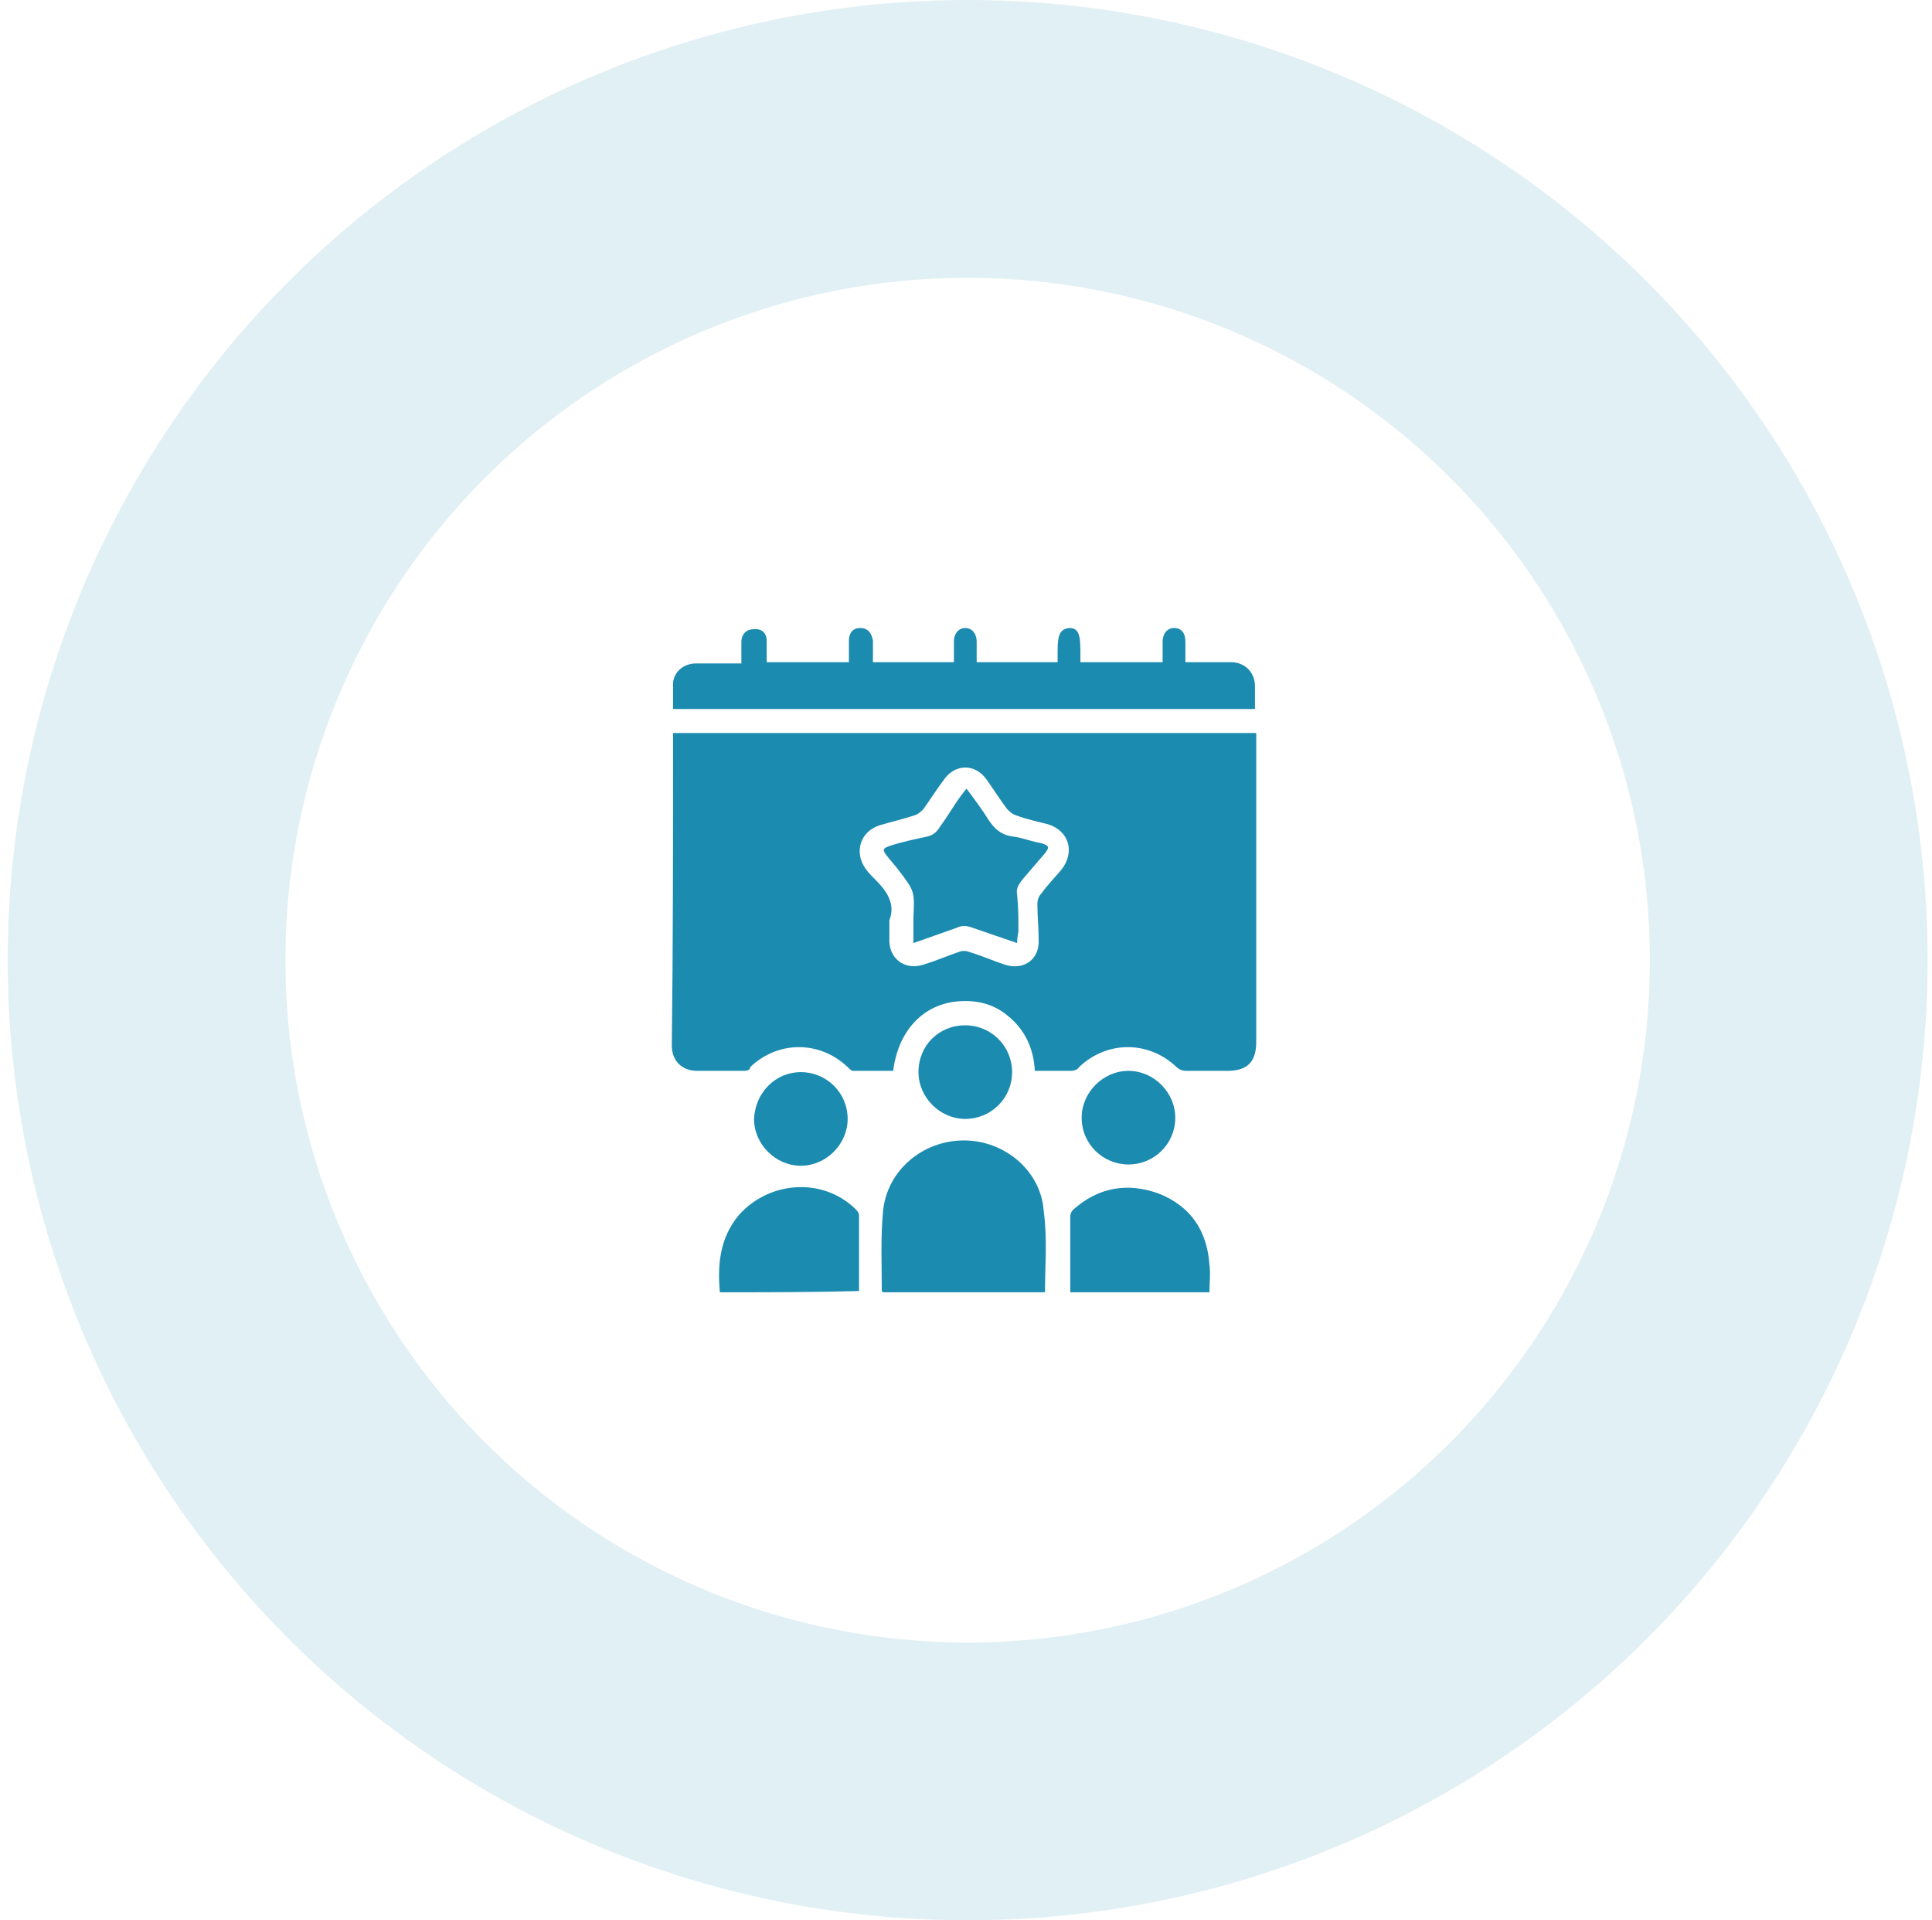 <svg xmlns="http://www.w3.org/2000/svg" width="160" height="159" viewBox="0 0 160 159" fill="none"><circle cx="80.136" cy="79.5" r="68" stroke="#1B8BB0" stroke-opacity="0.13" stroke-width="23"></circle><path d="M104.036 60.695C104.036 60.905 104.036 61.114 104.036 61.324C104.036 69.6 104.036 77.981 104.036 86.257C104.036 87.933 103.303 88.667 101.626 88.667C100.474 88.667 99.322 88.667 98.169 88.667C97.96 88.667 97.645 88.562 97.436 88.353C95.131 86.153 91.674 86.153 89.369 88.353C89.265 88.562 88.95 88.667 88.636 88.667C87.693 88.667 86.645 88.667 85.703 88.667C85.598 86.781 84.865 85.21 83.398 84.057C82.246 83.114 80.884 82.8 79.417 82.905C76.484 83.114 74.388 85.314 73.969 88.667C72.922 88.667 71.769 88.667 70.617 88.667C70.512 88.667 70.303 88.457 70.198 88.353C67.893 86.153 64.436 86.153 62.131 88.353C62.131 88.562 61.922 88.667 61.607 88.667C60.35 88.667 59.093 88.667 57.731 88.667C56.474 88.667 55.636 87.829 55.636 86.572C55.741 78.191 55.741 69.6 55.741 61.114C55.741 61.01 55.741 60.905 55.741 60.695C71.874 60.695 87.903 60.695 104.036 60.695ZM73.655 76.2C73.655 76.724 73.655 77.248 73.655 77.667C73.55 79.343 74.912 80.391 76.484 79.867C77.531 79.552 78.474 79.133 79.417 78.819C79.626 78.714 80.046 78.714 80.255 78.819C81.303 79.133 82.246 79.552 83.188 79.867C84.76 80.391 86.122 79.448 86.017 77.772C86.017 76.829 85.912 75.886 85.912 74.838C85.912 74.524 86.017 74.21 86.227 74C86.75 73.267 87.379 72.638 87.903 72.01C89.055 70.543 88.531 68.762 86.75 68.238C85.912 68.029 84.969 67.819 84.131 67.505C83.817 67.4 83.607 67.191 83.398 66.981C82.769 66.143 82.246 65.305 81.722 64.572C80.779 63.21 79.103 63.21 78.16 64.572C77.531 65.41 77.007 66.248 76.484 66.981C76.274 67.191 76.065 67.4 75.75 67.505C74.807 67.819 73.865 68.029 72.817 68.343C71.246 68.867 70.722 70.543 71.665 71.905C71.874 72.219 72.188 72.533 72.503 72.848C73.445 73.791 74.179 74.838 73.655 76.2Z" fill="#1B8BB0"></path><path d="M55.741 58.705C55.741 57.971 55.741 57.238 55.741 56.505C55.846 55.562 56.684 54.933 57.626 54.933C58.674 54.933 59.722 54.933 60.769 54.933C60.979 54.933 61.188 54.933 61.398 54.933C61.398 54.305 61.398 53.676 61.398 53.152C61.398 52.524 61.817 52.105 62.341 52.105C63.074 52 63.493 52.419 63.493 53.048C63.493 53.362 63.493 53.571 63.493 53.886C63.493 54.2 63.493 54.41 63.493 54.829C65.693 54.829 67.998 54.829 70.303 54.829C70.303 54.2 70.303 53.676 70.303 53.048C70.303 52.419 70.617 52 71.246 52C71.874 52 72.188 52.419 72.293 53.048C72.293 53.362 72.293 53.676 72.293 53.99C72.293 54.305 72.293 54.514 72.293 54.829C74.493 54.829 76.798 54.829 78.998 54.829C78.998 54.305 78.998 53.676 78.998 53.152C78.998 52.419 79.417 52 79.941 52C80.465 52 80.884 52.419 80.884 53.152C80.884 53.676 80.884 54.2 80.884 54.829C83.084 54.829 85.388 54.829 87.588 54.829C87.588 54.514 87.588 54.2 87.588 53.886C87.588 52.524 87.798 52.105 88.531 52C89.264 52 89.474 52.419 89.474 53.886C89.474 54.2 89.474 54.514 89.474 54.829C91.779 54.829 93.979 54.829 96.284 54.829C96.284 54.2 96.284 53.676 96.284 53.152C96.284 52.419 96.703 52 97.226 52C97.855 52 98.169 52.419 98.169 53.152C98.169 53.676 98.169 54.2 98.169 54.829C98.379 54.829 98.588 54.829 98.693 54.829C99.741 54.829 100.893 54.829 101.941 54.829C103.093 54.829 103.931 55.667 103.931 56.819C103.931 57.448 103.931 57.971 103.931 58.705C87.903 58.705 71.874 58.705 55.741 58.705Z" fill="#1B8BB0"></path><path d="M86.541 107C82.036 107 77.636 107 73.131 107L73.026 106.895C73.026 104.695 72.922 102.495 73.131 100.295C73.445 96.943 76.379 94.428 79.836 94.428C83.188 94.428 86.226 96.943 86.436 100.295C86.75 102.6 86.541 104.8 86.541 107Z" fill="#1B8BB0"></path><path d="M59.617 107C59.407 104.695 59.617 102.495 61.188 100.61C63.703 97.781 68.103 97.467 70.826 100.086C70.931 100.191 71.141 100.4 71.141 100.61C71.141 102.6 71.141 104.695 71.141 106.686C71.141 106.791 71.141 106.791 71.141 106.895C67.369 107 63.493 107 59.617 107Z" fill="#1B8BB0"></path><path d="M100.16 107C96.284 107 92.512 107 88.636 107C88.636 106.79 88.636 106.581 88.636 106.371C88.636 104.486 88.636 102.6 88.636 100.714C88.636 100.505 88.741 100.295 88.846 100.19C90.941 98.305 93.35 97.886 95.969 98.829C98.588 99.876 99.95 101.867 100.16 104.695C100.265 105.533 100.16 106.267 100.16 107Z" fill="#1B8BB0"></path><path d="M79.941 84.895C82.036 84.895 83.817 86.571 83.817 88.771C83.817 90.971 82.036 92.647 79.941 92.647C77.846 92.647 76.065 90.866 76.065 88.771C76.065 86.571 77.741 84.895 79.941 84.895Z" fill="#1B8BB0"></path><path d="M66.322 88.772C68.417 88.772 70.198 90.448 70.198 92.648C70.198 94.743 68.417 96.524 66.322 96.524C64.227 96.524 62.446 94.743 62.446 92.648C62.55 90.448 64.227 88.772 66.322 88.772Z" fill="#1B8BB0"></path><path d="M93.455 96.419C91.36 96.419 89.579 94.743 89.579 92.543C89.579 90.448 91.36 88.667 93.455 88.667C95.55 88.667 97.331 90.448 97.331 92.543C97.331 94.743 95.55 96.419 93.455 96.419Z" fill="#1B8BB0"></path><path d="M84.236 78.086C82.979 77.667 81.826 77.248 80.569 76.829C80.046 76.619 79.626 76.619 79.207 76.829C78.055 77.248 76.798 77.667 75.645 78.086C75.645 77.352 75.645 76.619 75.645 75.99C75.75 73.79 75.75 73.79 74.388 72.01C74.074 71.59 73.76 71.276 73.445 70.857C73.026 70.333 73.131 70.228 73.76 70.019C74.703 69.705 75.75 69.495 76.693 69.286C77.217 69.181 77.531 68.971 77.846 68.448C78.474 67.609 78.998 66.667 79.626 65.829C79.731 65.724 79.836 65.514 80.046 65.305C80.674 66.143 81.303 66.981 81.826 67.819C82.35 68.657 82.979 69.181 84.026 69.286C84.76 69.39 85.493 69.705 86.227 69.809C86.855 70.019 86.96 70.124 86.541 70.647C85.912 71.381 85.284 72.114 84.655 72.847C84.341 73.267 84.131 73.581 84.236 74.105C84.341 75.152 84.341 76.095 84.341 77.143C84.236 77.667 84.236 77.876 84.236 78.086Z" fill="#1B8BB0"></path></svg>